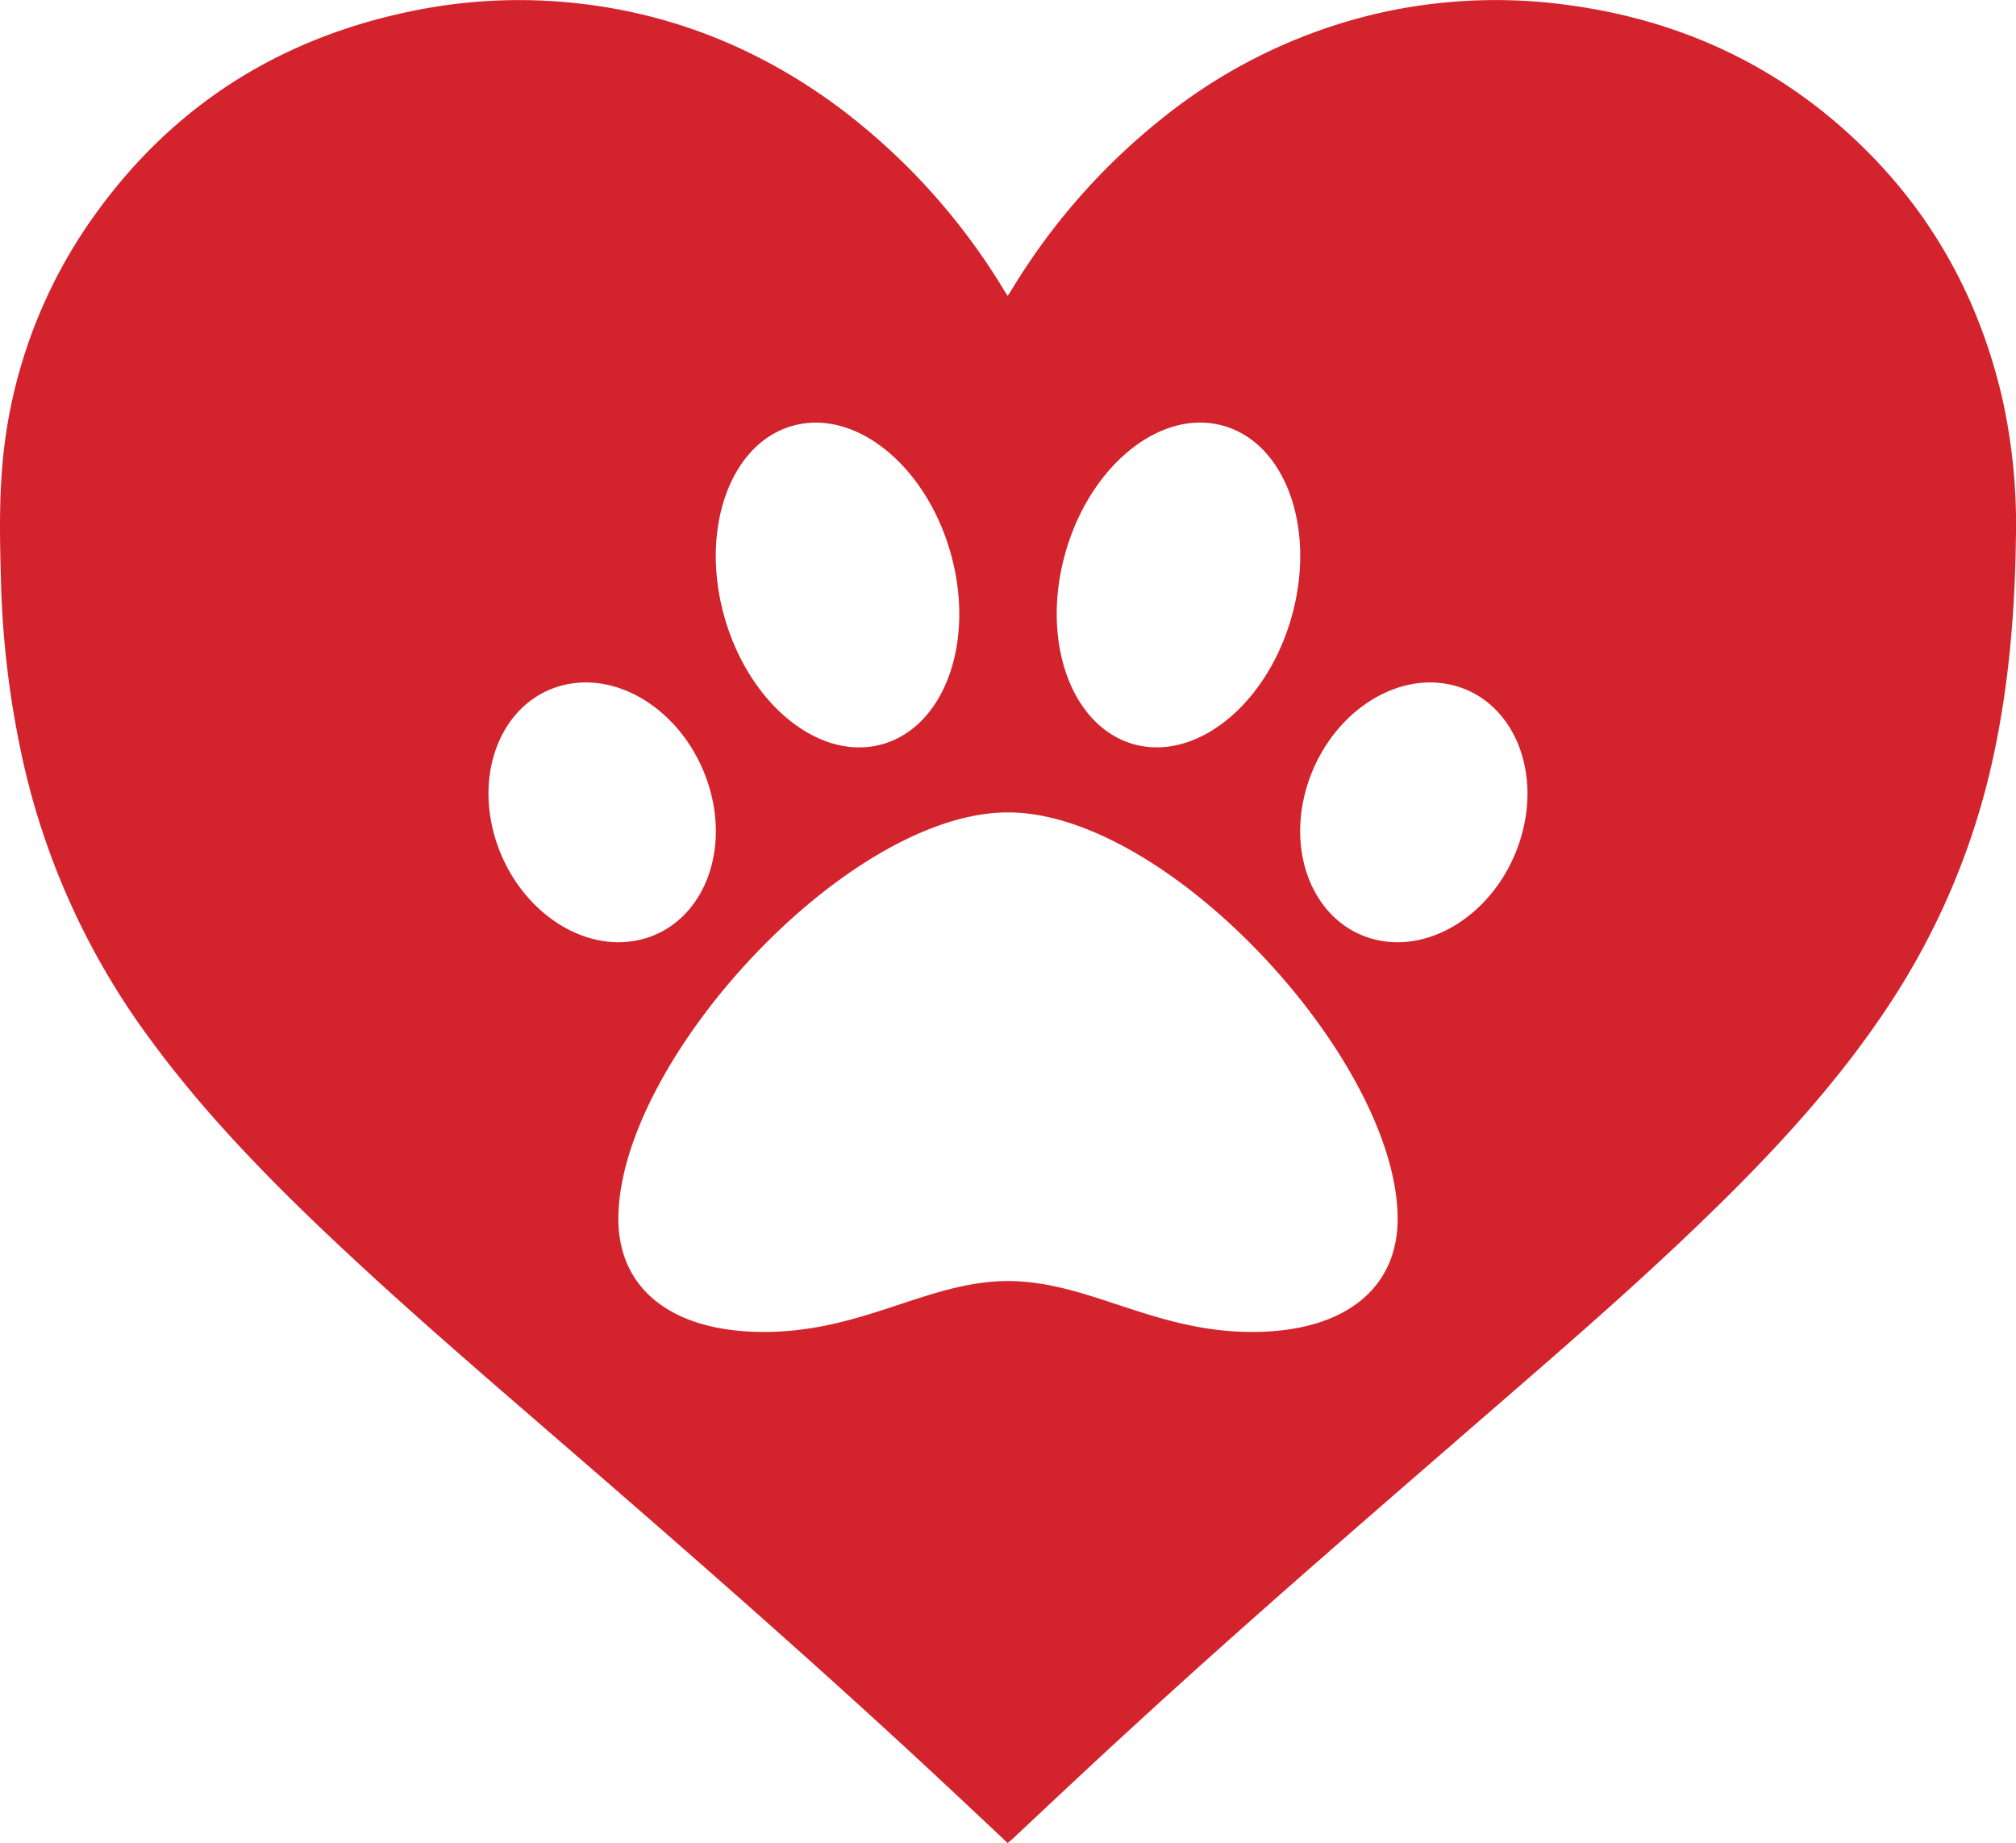 <svg id="Layer_1" data-name="Layer 1" xmlns="http://www.w3.org/2000/svg" viewBox="0 0 501.12 458.07"><defs><style>.cls-1{fill:#d3232d;}</style></defs><path class="cls-1" d="M255.91,485c-4.23-4-8.34-7.85-12.47-11.72-32.38-30.36-65.81-59.56-99.38-88.6-20.8-18-41.67-35.91-61.49-55-14.49-14-28.25-28.58-40.13-44.88a183.2,183.2,0,0,1-32.07-72.37,233.49,233.49,0,0,1-4.65-39.59c-.24-8.91-.51-17.87.06-26.75A124.48,124.48,0,0,1,28.9,80.53c19.77-27.65,46.63-44.41,79.9-51a131.14,131.14,0,0,1,38.28-1.93c24.77,2.37,47,11.3,66.95,26.11a160.55,160.55,0,0,1,40.64,44.81c.37.6.75,1.21,1.26,2,.54-.86.95-1.5,1.35-2.15a160.81,160.81,0,0,1,37.77-42.56A133.68,133.68,0,0,1,349.21,30,132,132,0,0,1,396,28.33c27.16,3.8,51,14.77,70.91,33.66,18.65,17.65,30.55,39.21,36.29,64.2a144.49,144.49,0,0,1,3.34,34.26c-.23,18.37-1.72,36.6-5.62,54.59A180.87,180.87,0,0,1,475.2,276.4c-11.19,17.05-24.65,32.18-39,46.55-17.62,17.59-36.35,34-55.13,50.27-31.92,27.73-64,55.27-95.13,83.91C276.25,466,266.7,475,257.11,484Zm31.64-273c15.61,4.11,33.1-10.31,39.08-32.21s-1.84-43-17.45-47.1-33.1,10.32-39.07,32.22S272,207.91,287.55,212ZM185.37,179.8c6,21.9,23.47,36.33,39.07,32.21s23.42-25.19,17.44-47.09-23.46-36.32-39.07-32.22S179.4,157.9,185.37,179.8Zm-20.76,80.7C179.3,257,187,240,181.71,222.5s-21.41-28.8-36.1-25.29-22.34,20.52-17.09,38S149.92,264,164.61,260.5Zm188.24,69.37c0-39.09-56.8-101-96.85-101s-96.85,61.92-96.85,101c0,17.6,13.52,28.12,36.19,28.12,24.63,0,40.9-12.65,60.66-12.65,19.93,0,36.24,12.65,60.66,12.65C339.32,358,352.85,347.47,352.85,329.87Zm13.53-132.66c-14.69-3.51-30.85,7.81-36.1,25.29s2.41,34.49,17.1,38,30.84-7.8,36.09-25.28S381.07,200.73,366.38,197.21Z" transform="translate(-5.44 -26.97)"/></svg>